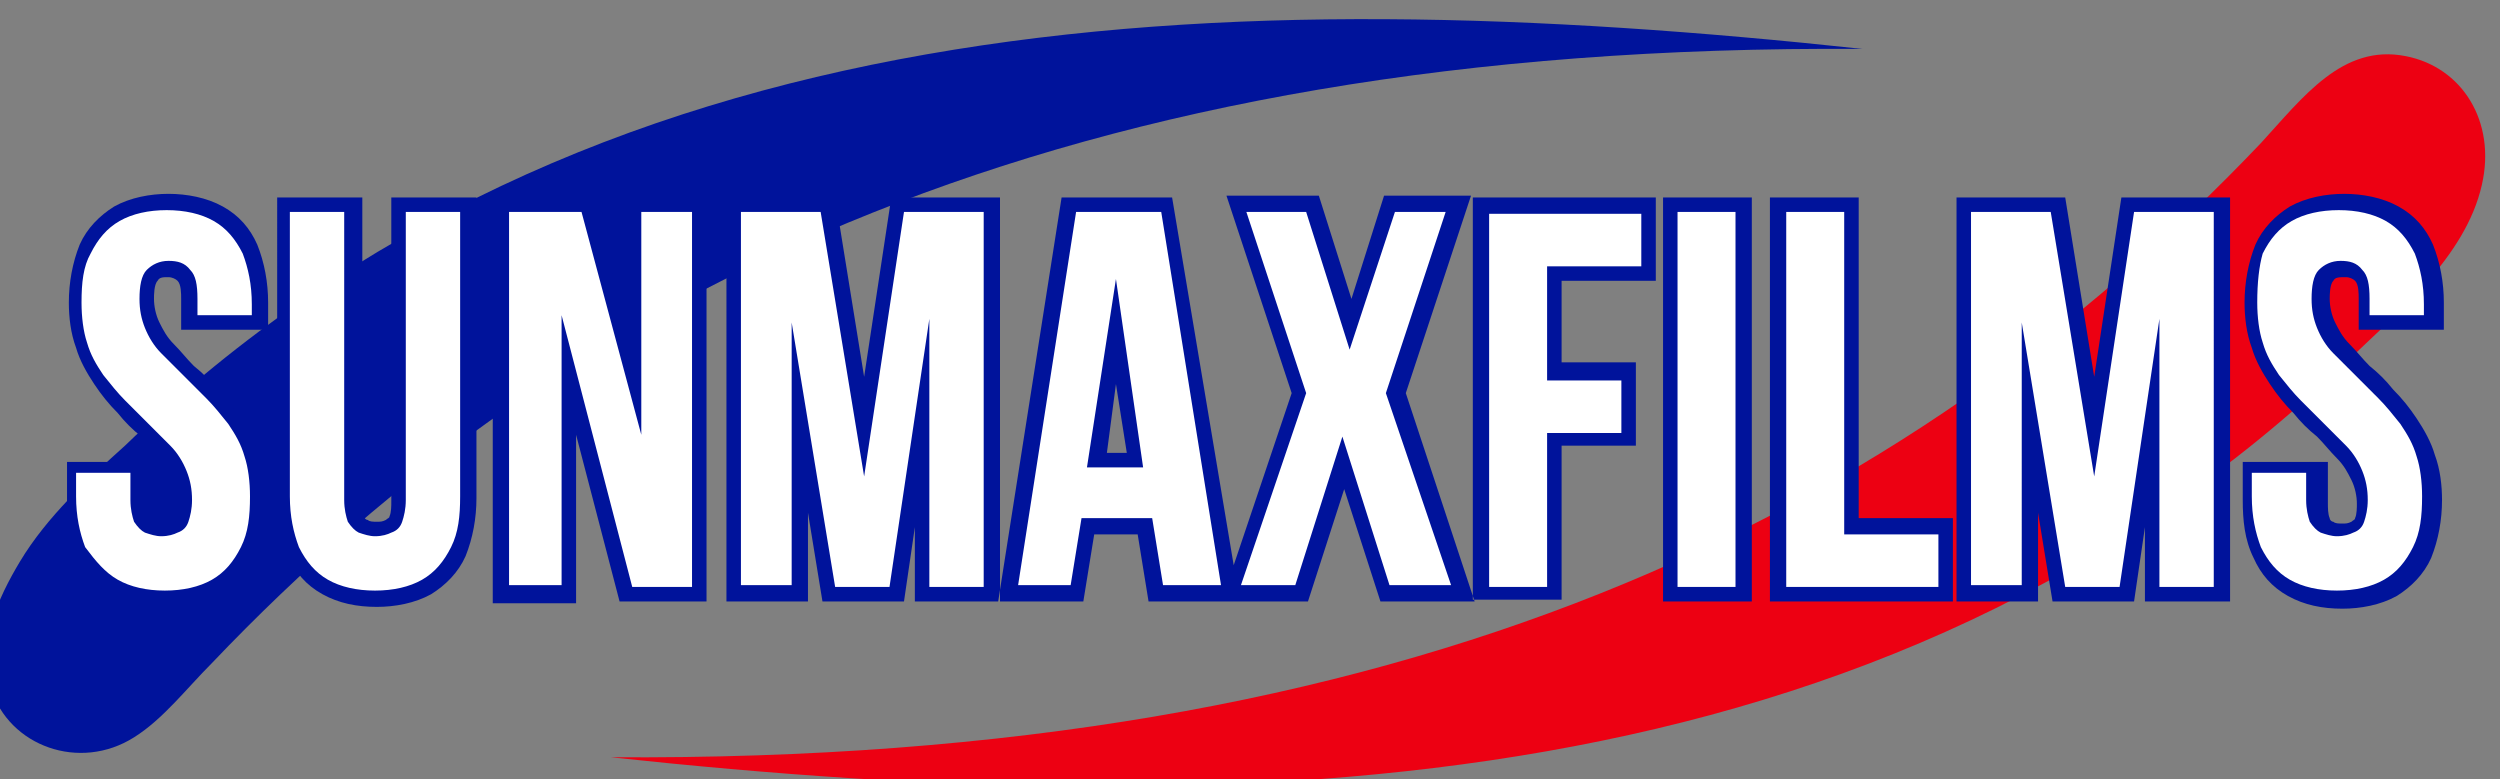 <?xml version="1.0" encoding="UTF-8"?> <svg xmlns="http://www.w3.org/2000/svg" xmlns:xlink="http://www.w3.org/1999/xlink" version="1.1" id="Layer_1" x="0px" y="0px" width="138px" height="43px" viewBox="0 0 138 43" style="enable-background:new 0 0 138 43;" xml:space="preserve"><rect x="0" y="0" width="138" height="43" fill="#808080" stroke="none"/> <style type="text/css"> .st0{fill-rule:evenodd;clip-rule:evenodd;fill:#00139B;} .st1{fill-rule:evenodd;clip-rule:evenodd;fill:#ED0012;} .st2{fill:#FFFFFF;} </style> <path class="st0" d="M102.8,2.7c-44-0.3-71.3,13.1-91.1,33.9C10.3,38,9,39.7,7.4,40.7c-3,1.9-6.9,0.5-7.9-2.7c-0.8-2.4,0.4-5,1.6-7 c1.5-2.5,3.8-4.6,5.8-6.4C32.4,0,67.4-1.1,102.8,2.7L102.8,2.7z"></path> <path class="st1" d="M33.7,41.8c44,0.3,71.3-13.1,91.1-33.9c2.3-2.5,4.5-5.5,8-4.8c3.1,0.6,5,3.6,4.2,7.1c-0.9,4-4.7,7.1-7.5,9.8 C104.1,44.4,69.1,45.6,33.7,41.8L33.7,41.8z"></path> <path class="st0" d="M68.1,31.2l3.2-9.5l-3.6-10.9h5.1l1.8,5.7l1.8-5.7h4.8l-3.6,10.9l3.8,11.5h-5.2l-2-6.2l-2,6.2h-8.8l-0.6-3.7 h-2.4l-0.6,3.7h-4.7l3.5-22.3h6.1L68.1,31.2L68.1,31.2z M61.6,21.2L61.1,25h1.1L61.6,21.2L61.6,21.2z M8.7,15.5 c-0.2,0.2-0.2,0.8-0.2,1c0,0.4,0.1,0.9,0.3,1.3c0.2,0.4,0.4,0.8,0.8,1.2l0,0c0.4,0.4,0.7,0.8,1.1,1.2l0,0c0.5,0.4,0.9,0.8,1.3,1.3 c0.5,0.5,0.9,1,1.3,1.6c0.4,0.6,0.8,1.3,1,2l0,0c0.3,0.8,0.4,1.7,0.4,2.5v0c0,1.1-0.2,2.2-0.6,3.2c-0.4,0.9-1.1,1.6-1.9,2.1l0,0 c-0.9,0.5-2,0.7-3,0.7h0c-1.1,0-2.1-0.2-3-0.7l0,0c-0.9-0.5-1.5-1.2-1.9-2.1c-0.5-1-0.6-2.1-0.6-3.2v-2.1h4.7v2.3 c0,0.2,0,0.6,0.1,0.8c0,0.1,0.1,0.2,0.2,0.2c0.1,0.1,0.3,0.1,0.5,0.1l0,0l0,0c0.2,0,0.3,0,0.5-0.1c0.1-0.1,0.2-0.1,0.2-0.2 c0.1-0.2,0.1-0.6,0.1-0.8c0-0.4-0.1-0.9-0.3-1.3c-0.2-0.4-0.4-0.8-0.8-1.2l0,0c-0.4-0.4-0.7-0.8-1.1-1.2l0,0 c-0.5-0.4-0.9-0.8-1.3-1.3c-0.5-0.5-0.9-1-1.3-1.6c-0.4-0.6-0.8-1.3-1-2l0,0c-0.3-0.8-0.4-1.7-0.4-2.5v0c0-1.1,0.2-2.2,0.6-3.2l0,0 c0.4-0.9,1.1-1.6,1.9-2.1l0,0c0.9-0.5,2-0.7,3-0.7h0c1,0,2.1,0.2,3,0.7l0,0c0.9,0.5,1.5,1.2,1.9,2.1l0,0c0.4,1,0.6,2.1,0.6,3.2v1.5 H10v-1.7c0-0.3,0-0.8-0.2-1c-0.1-0.1-0.3-0.2-0.5-0.2l0,0l0,0C9,15.3,8.8,15.3,8.7,15.5L8.7,15.5z M15.1,10.9H20v16.8 c0,0.2,0,0.6,0.1,0.8c0,0.1,0.1,0.2,0.2,0.2c0.1,0.1,0.3,0.1,0.5,0.1l0,0l0,0c0.2,0,0.3,0,0.5-0.1c0.1-0.1,0.2-0.1,0.2-0.2 c0.1-0.2,0.1-0.6,0.1-0.8V10.9h4.7v16.6c0,1.1-0.2,2.2-0.6,3.2c-0.4,0.9-1.1,1.6-1.9,2.1l0,0c-0.9,0.5-2,0.7-3,0.7h0 c-1.1,0-2.1-0.2-3-0.7l0,0c-0.9-0.5-1.5-1.2-1.9-2.1c-0.5-1-0.6-2.1-0.6-3.2V10.9L15.1,10.9z M31.8,24v9.3h-4.6V10.9h5.5l1.8,6.7 v-6.7h4.5v22.3h-4.8L31.8,24L31.8,24z M47.7,20.8l1.5-9.9h6v22.3h-4.7v-4.1l-0.6,4.1h-4.5l-0.8-4.9v4.9h-4.5V10.9h6L47.7,20.8 L47.7,20.8z M86.2,15.5v4.5h4.1v4.6h-4.1v8.5h-4.9V10.9h10.1v4.6H86.2L86.2,15.5z M91.8,33.2V10.9h4.9v22.3H91.8L91.8,33.2z M102.6,28.6h5.2v4.6H97.7V10.9h4.9V28.6L102.6,28.6z M115.6,20.8l1.5-9.9h6v22.3h-4.7v-4.1l-0.6,4.1h-4.5l-0.8-4.9v4.9H108V10.9h6 L115.6,20.8L115.6,20.8z M128.8,15.5c-0.2,0.2-0.2,0.8-0.2,1c0,0.4,0.1,0.9,0.3,1.3c0.2,0.4,0.4,0.8,0.8,1.2l0,0 c0.4,0.4,0.7,0.8,1.1,1.2l0,0c0.5,0.4,0.9,0.8,1.3,1.3c0.5,0.5,0.9,1,1.3,1.6c0.4,0.6,0.8,1.3,1,2l0,0c0.3,0.8,0.4,1.7,0.4,2.5v0 c0,1.1-0.2,2.2-0.6,3.2c-0.4,0.9-1.1,1.6-1.9,2.1l0,0c-0.9,0.5-2,0.7-3,0.7h0c-1.1,0-2.1-0.2-3-0.7l0,0c-0.9-0.5-1.5-1.2-1.9-2.1 c-0.5-1-0.6-2.1-0.6-3.2v-2.1h4.7v2.3c0,0.2,0,0.6,0.1,0.8c0,0.1,0.1,0.2,0.2,0.2c0.1,0.1,0.3,0.1,0.5,0.1l0,0l0,0 c0.2,0,0.3,0,0.5-0.1c0.1-0.1,0.2-0.1,0.2-0.2c0.1-0.2,0.1-0.6,0.1-0.8c0-0.4-0.1-0.9-0.3-1.3c-0.2-0.4-0.4-0.8-0.8-1.2l0,0 c-0.4-0.4-0.7-0.8-1.1-1.2l0,0c-0.5-0.4-0.9-0.8-1.3-1.3c-0.5-0.5-0.9-1-1.3-1.6c-0.4-0.6-0.8-1.3-1-2l0,0c-0.3-0.8-0.4-1.7-0.4-2.5 v0c0-1.1,0.2-2.2,0.6-3.2l0,0c0.4-0.9,1.1-1.6,1.9-2.1l0,0c0.9-0.5,2-0.7,3-0.7h0c1,0,2.1,0.2,3,0.7l0,0c0.9,0.5,1.5,1.2,1.9,2.1 l0,0c0.4,1,0.6,2.1,0.6,3.2v1.5h-4.7v-1.7c0-0.3,0-0.8-0.2-1c-0.1-0.1-0.3-0.2-0.5-0.2l0,0l0,0C129.1,15.3,128.9,15.3,128.8,15.5 L128.8,15.5z"></path> <path class="st2" d="M4.5,16.7c0,0.8,0.1,1.6,0.3,2.2c0.2,0.7,0.5,1.2,0.9,1.8c0.4,0.5,0.8,1,1.2,1.4c0.4,0.4,0.9,0.9,1.3,1.3 c0.4,0.4,0.8,0.8,1.2,1.2c0.4,0.4,0.7,0.9,0.9,1.4c0.2,0.5,0.3,1,0.3,1.6c0,0.5-0.1,0.9-0.2,1.2c-0.1,0.3-0.3,0.5-0.6,0.6 c-0.2,0.1-0.5,0.2-0.9,0.2c-0.3,0-0.6-0.1-0.9-0.2c-0.2-0.1-0.4-0.3-0.6-0.6c-0.1-0.3-0.2-0.7-0.2-1.2v-1.5h-3v1.3 c0,1.1,0.2,2,0.5,2.8C5.3,31,5.8,31.6,6.5,32c0.7,0.4,1.6,0.6,2.6,0.6c1,0,1.9-0.2,2.6-0.6c0.7-0.4,1.2-1,1.6-1.8 c0.4-0.8,0.5-1.7,0.5-2.8c0-0.8-0.1-1.6-0.3-2.2c-0.2-0.7-0.5-1.2-0.9-1.8c-0.4-0.5-0.8-1-1.2-1.4c-0.4-0.4-0.9-0.9-1.3-1.3 c-0.4-0.4-0.8-0.8-1.2-1.2c-0.4-0.4-0.7-0.9-0.9-1.4c-0.2-0.5-0.3-1-0.3-1.6c0-0.7,0.1-1.3,0.4-1.6c0.3-0.3,0.7-0.5,1.2-0.5 c0.5,0,0.9,0.1,1.2,0.5c0.3,0.3,0.4,0.8,0.4,1.6v0.9h3v-0.6c0-1.1-0.2-2-0.5-2.8c-0.4-0.8-0.9-1.4-1.6-1.8c-0.7-0.4-1.6-0.6-2.6-0.6 c-1,0-1.9,0.2-2.6,0.6c-0.7,0.4-1.2,1-1.6,1.8C4.6,14.7,4.5,15.6,4.5,16.7L4.5,16.7L4.5,16.7z M16,11.7v15.7c0,1.1,0.2,2,0.5,2.8 c0.4,0.8,0.9,1.4,1.6,1.8c0.7,0.4,1.6,0.6,2.6,0.6c1,0,1.9-0.2,2.6-0.6c0.7-0.4,1.2-1,1.6-1.8c0.4-0.8,0.5-1.7,0.5-2.8V11.7h-3v15.9 c0,0.5-0.1,0.9-0.2,1.2c-0.1,0.3-0.3,0.5-0.6,0.6c-0.2,0.1-0.5,0.2-0.9,0.2c-0.3,0-0.6-0.1-0.9-0.2c-0.2-0.1-0.4-0.3-0.6-0.6 c-0.1-0.3-0.2-0.7-0.2-1.2V11.7H16L16,11.7z M34.9,32.4h3.3V11.7h-2.8v12.3l-3.3-12.3h-4v20.6H31V17.4L34.9,32.4L34.9,32.4z M45.3,11.7h-4.4v20.6h2.8V17.8l2.4,14.6h3l2.2-14.8v14.8h3V11.7h-4.4l-2.2,14.6L45.3,11.7L45.3,11.7z M64.1,11.7h-4.7l-3.2,20.6 h2.9l0.6-3.7h3.9l0.6,3.7h3.2L64.1,11.7L64.1,11.7z M61.6,15.4l1.5,10.4h-3.1L61.6,15.4L61.6,15.4z M77,11.7l-2.5,7.6l-2.4-7.6h-3.3 l3.3,10l-3.6,10.6h3l2.6-8.2l2.6,8.2h3.4l-3.6-10.6l3.3-10H77L77,11.7z M85.4,14.7h5.2v-2.9h-8.4v20.6h3.2v-8.5h4.1v-2.9h-4.1V14.7 L85.4,14.7z M92.6,32.4h3.2V11.7h-3.2V32.4L92.6,32.4z M98.6,32.4h8.4v-2.9h-5.2V11.7h-3.2V32.4L98.6,32.4z M113.2,11.7h-4.4v20.6 h2.8V17.8l2.4,14.6h3l2.2-14.8v14.8h3V11.7h-4.4l-2.2,14.6L113.2,11.7L113.2,11.7z M124.6,16.7c0,0.8,0.1,1.6,0.3,2.2 c0.2,0.7,0.5,1.2,0.9,1.8c0.4,0.5,0.8,1,1.2,1.4c0.4,0.4,0.9,0.9,1.3,1.3c0.4,0.4,0.8,0.8,1.2,1.2c0.4,0.4,0.7,0.9,0.9,1.4 c0.2,0.5,0.3,1,0.3,1.6c0,0.5-0.1,0.9-0.2,1.2c-0.1,0.3-0.3,0.5-0.6,0.6c-0.2,0.1-0.5,0.2-0.9,0.2c-0.3,0-0.6-0.1-0.9-0.2 c-0.2-0.1-0.4-0.3-0.6-0.6c-0.1-0.3-0.2-0.7-0.2-1.2v-1.5h-3v1.3c0,1.1,0.2,2,0.5,2.8c0.4,0.8,0.9,1.4,1.6,1.8 c0.7,0.4,1.6,0.6,2.6,0.6c1,0,1.9-0.2,2.6-0.6c0.7-0.4,1.2-1,1.6-1.8c0.4-0.8,0.5-1.7,0.5-2.8c0-0.8-0.1-1.6-0.3-2.2 c-0.2-0.7-0.5-1.2-0.9-1.8c-0.4-0.5-0.8-1-1.2-1.4c-0.4-0.4-0.9-0.9-1.3-1.3c-0.4-0.4-0.8-0.8-1.2-1.2c-0.4-0.4-0.7-0.9-0.9-1.4 c-0.2-0.5-0.3-1-0.3-1.6c0-0.7,0.1-1.3,0.4-1.6c0.3-0.3,0.7-0.5,1.2-0.5c0.5,0,0.9,0.1,1.2,0.5c0.3,0.3,0.4,0.8,0.4,1.6v0.9h3v-0.6 c0-1.1-0.2-2-0.5-2.8c-0.4-0.8-0.9-1.4-1.6-1.8c-0.7-0.4-1.6-0.6-2.6-0.6c-1,0-1.9,0.2-2.6,0.6c-0.7,0.4-1.2,1-1.6,1.8 C124.7,14.7,124.6,15.6,124.6,16.7L124.6,16.7L124.6,16.7z"></path> </svg> 